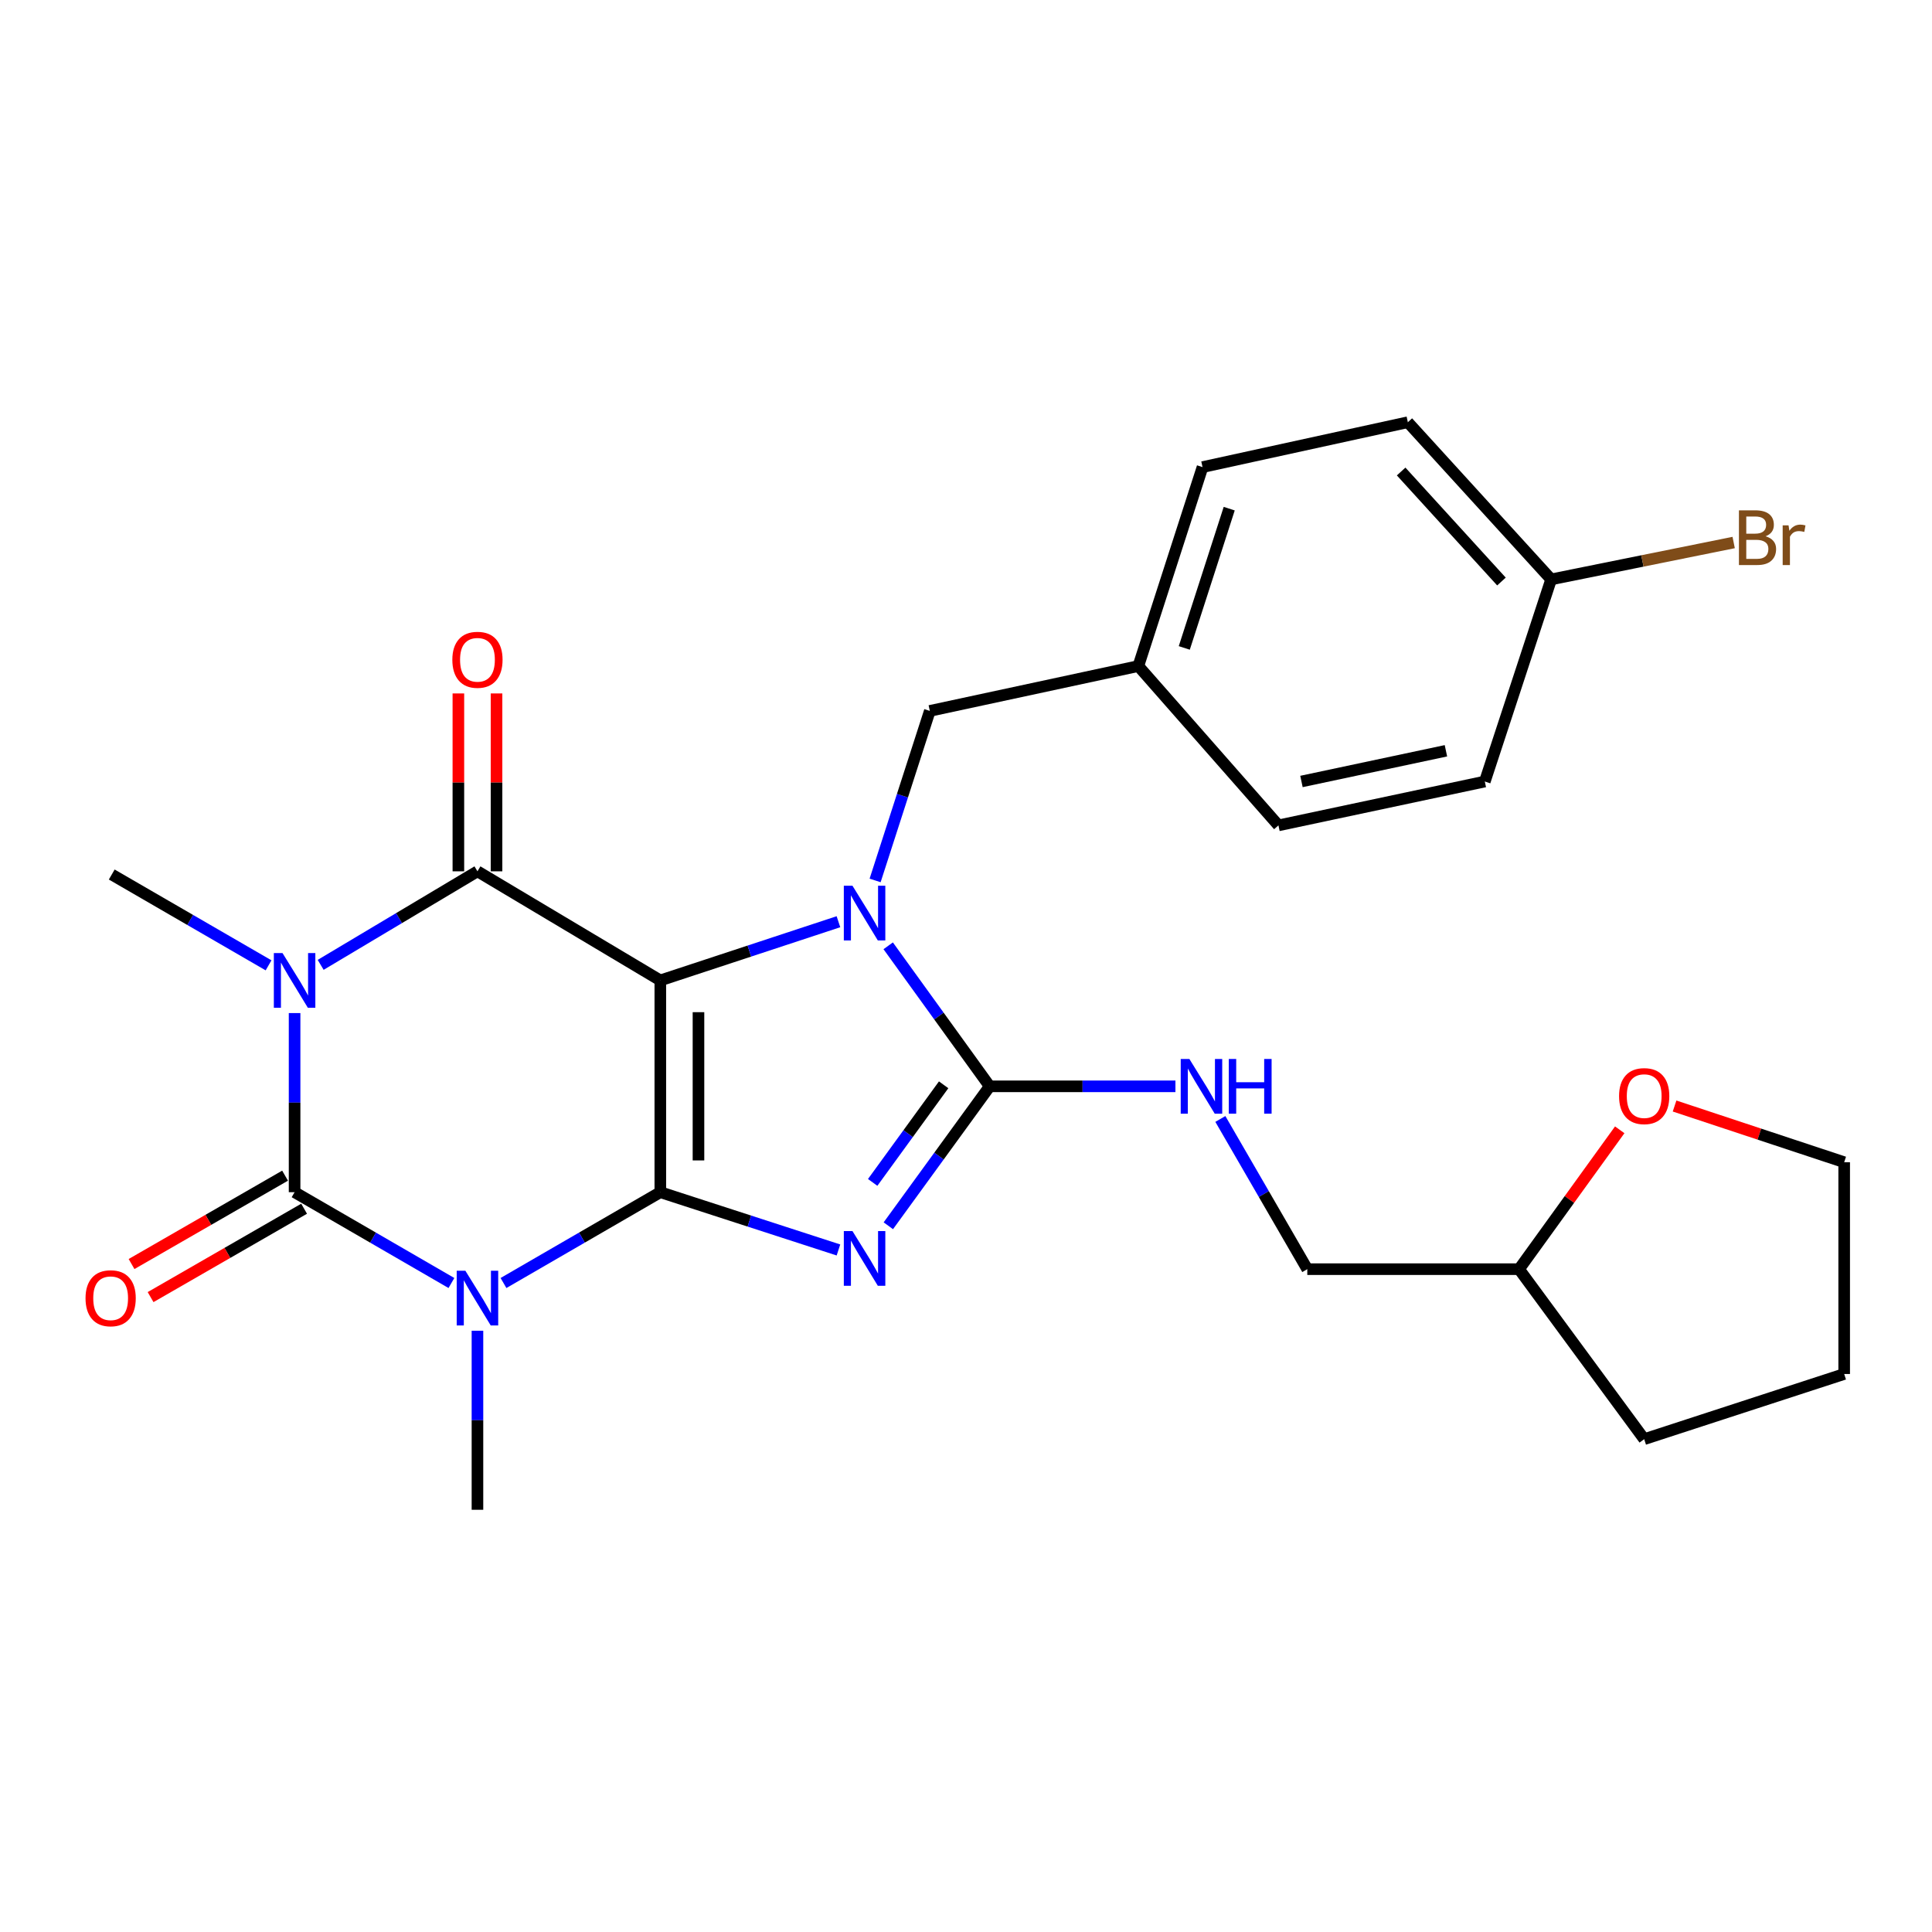 <?xml version='1.0' encoding='iso-8859-1'?>
<svg version='1.1' baseProfile='full'
              xmlns='http://www.w3.org/2000/svg'
                      xmlns:rdkit='http://www.rdkit.org/xml'
                      xmlns:xlink='http://www.w3.org/1999/xlink'
                  xml:space='preserve'
width='1000px' height='1000px' viewBox='0 0 1000 1000'>
<!-- END OF HEADER -->
<rect style='opacity:1.0;fill:#FFFFFF;stroke:none' width='1000' height='1000' x='0' y='0'> </rect>
<path class='bond-0' d='M 341.78,617.078 L 341.78,507.461' style='fill:none;fill-rule:evenodd;stroke:#000000;stroke-width:6px;stroke-linecap:butt;stroke-linejoin:miter;stroke-opacity:1' />
<path class='bond-0' d='M 361.53,600.635 L 361.53,523.904' style='fill:none;fill-rule:evenodd;stroke:#000000;stroke-width:6px;stroke-linecap:butt;stroke-linejoin:miter;stroke-opacity:1' />
<path class='bond-1' d='M 341.78,617.078 L 387.881,632.03' style='fill:none;fill-rule:evenodd;stroke:#000000;stroke-width:6px;stroke-linecap:butt;stroke-linejoin:miter;stroke-opacity:1' />
<path class='bond-1' d='M 387.881,632.03 L 433.982,646.983' style='fill:none;fill-rule:evenodd;stroke:#0000FF;stroke-width:6px;stroke-linecap:butt;stroke-linejoin:miter;stroke-opacity:1' />
<path class='bond-2' d='M 341.78,617.078 L 301.192,640.581' style='fill:none;fill-rule:evenodd;stroke:#000000;stroke-width:6px;stroke-linecap:butt;stroke-linejoin:miter;stroke-opacity:1' />
<path class='bond-2' d='M 301.192,640.581 L 260.604,664.084' style='fill:none;fill-rule:evenodd;stroke:#0000FF;stroke-width:6px;stroke-linecap:butt;stroke-linejoin:miter;stroke-opacity:1' />
<path class='bond-4' d='M 341.78,507.461 L 387.879,492.27' style='fill:none;fill-rule:evenodd;stroke:#000000;stroke-width:6px;stroke-linecap:butt;stroke-linejoin:miter;stroke-opacity:1' />
<path class='bond-4' d='M 387.879,492.27 L 433.978,477.079' style='fill:none;fill-rule:evenodd;stroke:#0000FF;stroke-width:6px;stroke-linecap:butt;stroke-linejoin:miter;stroke-opacity:1' />
<path class='bond-6' d='M 341.78,507.461 L 247.13,450.996' style='fill:none;fill-rule:evenodd;stroke:#000000;stroke-width:6px;stroke-linecap:butt;stroke-linejoin:miter;stroke-opacity:1' />
<path class='bond-7' d='M 459.798,634.454 L 486.035,598.367' style='fill:none;fill-rule:evenodd;stroke:#0000FF;stroke-width:6px;stroke-linecap:butt;stroke-linejoin:miter;stroke-opacity:1' />
<path class='bond-7' d='M 486.035,598.367 L 512.272,562.281' style='fill:none;fill-rule:evenodd;stroke:#000000;stroke-width:6px;stroke-linecap:butt;stroke-linejoin:miter;stroke-opacity:1' />
<path class='bond-7' d='M 451.694,612.013 L 470.06,586.753' style='fill:none;fill-rule:evenodd;stroke:#0000FF;stroke-width:6px;stroke-linecap:butt;stroke-linejoin:miter;stroke-opacity:1' />
<path class='bond-7' d='M 470.06,586.753 L 488.426,561.492' style='fill:none;fill-rule:evenodd;stroke:#000000;stroke-width:6px;stroke-linecap:butt;stroke-linejoin:miter;stroke-opacity:1' />
<path class='bond-5' d='M 233.656,664.084 L 193.068,640.581' style='fill:none;fill-rule:evenodd;stroke:#0000FF;stroke-width:6px;stroke-linecap:butt;stroke-linejoin:miter;stroke-opacity:1' />
<path class='bond-5' d='M 193.068,640.581 L 152.48,617.078' style='fill:none;fill-rule:evenodd;stroke:#000000;stroke-width:6px;stroke-linecap:butt;stroke-linejoin:miter;stroke-opacity:1' />
<path class='bond-12' d='M 247.13,688.785 L 247.13,735.122' style='fill:none;fill-rule:evenodd;stroke:#0000FF;stroke-width:6px;stroke-linecap:butt;stroke-linejoin:miter;stroke-opacity:1' />
<path class='bond-12' d='M 247.13,735.122 L 247.13,781.459' style='fill:none;fill-rule:evenodd;stroke:#000000;stroke-width:6px;stroke-linecap:butt;stroke-linejoin:miter;stroke-opacity:1' />
<path class='bond-3' d='M 152.48,524.362 L 152.48,570.72' style='fill:none;fill-rule:evenodd;stroke:#0000FF;stroke-width:6px;stroke-linecap:butt;stroke-linejoin:miter;stroke-opacity:1' />
<path class='bond-3' d='M 152.48,570.72 L 152.48,617.078' style='fill:none;fill-rule:evenodd;stroke:#000000;stroke-width:6px;stroke-linecap:butt;stroke-linejoin:miter;stroke-opacity:1' />
<path class='bond-13' d='M 139.006,499.658 L 98.424,476.156' style='fill:none;fill-rule:evenodd;stroke:#0000FF;stroke-width:6px;stroke-linecap:butt;stroke-linejoin:miter;stroke-opacity:1' />
<path class='bond-13' d='M 98.424,476.156 L 57.841,452.653' style='fill:none;fill-rule:evenodd;stroke:#000000;stroke-width:6px;stroke-linecap:butt;stroke-linejoin:miter;stroke-opacity:1' />
<path class='bond-28' d='M 165.975,499.41 L 206.553,475.203' style='fill:none;fill-rule:evenodd;stroke:#0000FF;stroke-width:6px;stroke-linecap:butt;stroke-linejoin:miter;stroke-opacity:1' />
<path class='bond-28' d='M 206.553,475.203 L 247.13,450.996' style='fill:none;fill-rule:evenodd;stroke:#000000;stroke-width:6px;stroke-linecap:butt;stroke-linejoin:miter;stroke-opacity:1' />
<path class='bond-9' d='M 452.958,455.714 L 467.116,411.84' style='fill:none;fill-rule:evenodd;stroke:#0000FF;stroke-width:6px;stroke-linecap:butt;stroke-linejoin:miter;stroke-opacity:1' />
<path class='bond-9' d='M 467.116,411.84 L 481.275,367.967' style='fill:none;fill-rule:evenodd;stroke:#000000;stroke-width:6px;stroke-linecap:butt;stroke-linejoin:miter;stroke-opacity:1' />
<path class='bond-27' d='M 459.728,489.548 L 486,525.915' style='fill:none;fill-rule:evenodd;stroke:#0000FF;stroke-width:6px;stroke-linecap:butt;stroke-linejoin:miter;stroke-opacity:1' />
<path class='bond-27' d='M 486,525.915 L 512.272,562.281' style='fill:none;fill-rule:evenodd;stroke:#000000;stroke-width:6px;stroke-linecap:butt;stroke-linejoin:miter;stroke-opacity:1' />
<path class='bond-10' d='M 147.553,608.519 L 107.822,631.391' style='fill:none;fill-rule:evenodd;stroke:#000000;stroke-width:6px;stroke-linecap:butt;stroke-linejoin:miter;stroke-opacity:1' />
<path class='bond-10' d='M 107.822,631.391 L 68.09,654.263' style='fill:none;fill-rule:evenodd;stroke:#FF0000;stroke-width:6px;stroke-linecap:butt;stroke-linejoin:miter;stroke-opacity:1' />
<path class='bond-10' d='M 157.407,625.636 L 117.675,648.508' style='fill:none;fill-rule:evenodd;stroke:#000000;stroke-width:6px;stroke-linecap:butt;stroke-linejoin:miter;stroke-opacity:1' />
<path class='bond-10' d='M 117.675,648.508 L 77.944,671.38' style='fill:none;fill-rule:evenodd;stroke:#FF0000;stroke-width:6px;stroke-linecap:butt;stroke-linejoin:miter;stroke-opacity:1' />
<path class='bond-11' d='M 257.005,450.996 L 257.005,404.96' style='fill:none;fill-rule:evenodd;stroke:#000000;stroke-width:6px;stroke-linecap:butt;stroke-linejoin:miter;stroke-opacity:1' />
<path class='bond-11' d='M 257.005,404.96 L 257.005,358.923' style='fill:none;fill-rule:evenodd;stroke:#FF0000;stroke-width:6px;stroke-linecap:butt;stroke-linejoin:miter;stroke-opacity:1' />
<path class='bond-11' d='M 237.255,450.996 L 237.255,404.96' style='fill:none;fill-rule:evenodd;stroke:#000000;stroke-width:6px;stroke-linecap:butt;stroke-linejoin:miter;stroke-opacity:1' />
<path class='bond-11' d='M 237.255,404.96 L 237.255,358.923' style='fill:none;fill-rule:evenodd;stroke:#FF0000;stroke-width:6px;stroke-linecap:butt;stroke-linejoin:miter;stroke-opacity:1' />
<path class='bond-8' d='M 512.272,562.281 L 560.335,562.281' style='fill:none;fill-rule:evenodd;stroke:#000000;stroke-width:6px;stroke-linecap:butt;stroke-linejoin:miter;stroke-opacity:1' />
<path class='bond-8' d='M 560.335,562.281 L 608.398,562.281' style='fill:none;fill-rule:evenodd;stroke:#0000FF;stroke-width:6px;stroke-linecap:butt;stroke-linejoin:miter;stroke-opacity:1' />
<path class='bond-16' d='M 631.655,579.174 L 654.154,618.047' style='fill:none;fill-rule:evenodd;stroke:#0000FF;stroke-width:6px;stroke-linecap:butt;stroke-linejoin:miter;stroke-opacity:1' />
<path class='bond-16' d='M 654.154,618.047 L 676.653,656.919' style='fill:none;fill-rule:evenodd;stroke:#000000;stroke-width:6px;stroke-linecap:butt;stroke-linejoin:miter;stroke-opacity:1' />
<path class='bond-15' d='M 481.275,367.967 L 589.201,344.748' style='fill:none;fill-rule:evenodd;stroke:#000000;stroke-width:6px;stroke-linecap:butt;stroke-linejoin:miter;stroke-opacity:1' />
<path class='bond-14' d='M 838.369,584.787 L 812.314,620.853' style='fill:none;fill-rule:evenodd;stroke:#FF0000;stroke-width:6px;stroke-linecap:butt;stroke-linejoin:miter;stroke-opacity:1' />
<path class='bond-14' d='M 812.314,620.853 L 786.258,656.919' style='fill:none;fill-rule:evenodd;stroke:#000000;stroke-width:6px;stroke-linecap:butt;stroke-linejoin:miter;stroke-opacity:1' />
<path class='bond-24' d='M 866.756,572.473 L 910.651,587.018' style='fill:none;fill-rule:evenodd;stroke:#FF0000;stroke-width:6px;stroke-linecap:butt;stroke-linejoin:miter;stroke-opacity:1' />
<path class='bond-24' d='M 910.651,587.018 L 954.545,601.563' style='fill:none;fill-rule:evenodd;stroke:#000000;stroke-width:6px;stroke-linecap:butt;stroke-linejoin:miter;stroke-opacity:1' />
<path class='bond-20' d='M 589.201,344.748 L 661.719,427.219' style='fill:none;fill-rule:evenodd;stroke:#000000;stroke-width:6px;stroke-linecap:butt;stroke-linejoin:miter;stroke-opacity:1' />
<path class='bond-21' d='M 589.201,344.748 L 622.426,241.77' style='fill:none;fill-rule:evenodd;stroke:#000000;stroke-width:6px;stroke-linecap:butt;stroke-linejoin:miter;stroke-opacity:1' />
<path class='bond-21' d='M 612.982,335.366 L 636.239,263.282' style='fill:none;fill-rule:evenodd;stroke:#000000;stroke-width:6px;stroke-linecap:butt;stroke-linejoin:miter;stroke-opacity:1' />
<path class='bond-18' d='M 676.653,656.919 L 786.258,656.919' style='fill:none;fill-rule:evenodd;stroke:#000000;stroke-width:6px;stroke-linecap:butt;stroke-linejoin:miter;stroke-opacity:1' />
<path class='bond-17' d='M 802.871,299.892 L 728.696,218.541' style='fill:none;fill-rule:evenodd;stroke:#000000;stroke-width:6px;stroke-linecap:butt;stroke-linejoin:miter;stroke-opacity:1' />
<path class='bond-17' d='M 777.15,300.997 L 725.228,244.051' style='fill:none;fill-rule:evenodd;stroke:#000000;stroke-width:6px;stroke-linecap:butt;stroke-linejoin:miter;stroke-opacity:1' />
<path class='bond-19' d='M 802.871,299.892 L 850.108,290.348' style='fill:none;fill-rule:evenodd;stroke:#000000;stroke-width:6px;stroke-linecap:butt;stroke-linejoin:miter;stroke-opacity:1' />
<path class='bond-19' d='M 850.108,290.348 L 897.345,280.804' style='fill:none;fill-rule:evenodd;stroke:#7F4C19;stroke-width:6px;stroke-linecap:butt;stroke-linejoin:miter;stroke-opacity:1' />
<path class='bond-29' d='M 802.871,299.892 L 768.538,404.516' style='fill:none;fill-rule:evenodd;stroke:#000000;stroke-width:6px;stroke-linecap:butt;stroke-linejoin:miter;stroke-opacity:1' />
<path class='bond-25' d='M 786.258,656.919 L 851.03,744.909' style='fill:none;fill-rule:evenodd;stroke:#000000;stroke-width:6px;stroke-linecap:butt;stroke-linejoin:miter;stroke-opacity:1' />
<path class='bond-23' d='M 661.719,427.219 L 768.538,404.516' style='fill:none;fill-rule:evenodd;stroke:#000000;stroke-width:6px;stroke-linecap:butt;stroke-linejoin:miter;stroke-opacity:1' />
<path class='bond-23' d='M 673.636,404.494 L 748.409,388.602' style='fill:none;fill-rule:evenodd;stroke:#000000;stroke-width:6px;stroke-linecap:butt;stroke-linejoin:miter;stroke-opacity:1' />
<path class='bond-22' d='M 622.426,241.77 L 728.696,218.541' style='fill:none;fill-rule:evenodd;stroke:#000000;stroke-width:6px;stroke-linecap:butt;stroke-linejoin:miter;stroke-opacity:1' />
<path class='bond-30' d='M 954.545,601.563 L 954.545,711.179' style='fill:none;fill-rule:evenodd;stroke:#000000;stroke-width:6px;stroke-linecap:butt;stroke-linejoin:miter;stroke-opacity:1' />
<path class='bond-26' d='M 851.03,744.909 L 954.545,711.179' style='fill:none;fill-rule:evenodd;stroke:#000000;stroke-width:6px;stroke-linecap:butt;stroke-linejoin:miter;stroke-opacity:1' />
<path  class='atom-2' d='M 441.241 637.207
L 450.521 652.207
Q 451.441 653.687, 452.921 656.367
Q 454.401 659.047, 454.481 659.207
L 454.481 637.207
L 458.241 637.207
L 458.241 665.527
L 454.361 665.527
L 444.401 649.127
Q 443.241 647.207, 442.001 645.007
Q 440.801 642.807, 440.441 642.127
L 440.441 665.527
L 436.761 665.527
L 436.761 637.207
L 441.241 637.207
' fill='#0000FF'/>
<path  class='atom-3' d='M 240.87 657.726
L 250.15 672.726
Q 251.07 674.206, 252.55 676.886
Q 254.03 679.566, 254.11 679.726
L 254.11 657.726
L 257.87 657.726
L 257.87 686.046
L 253.99 686.046
L 244.03 669.646
Q 242.87 667.726, 241.63 665.526
Q 240.43 663.326, 240.07 662.646
L 240.07 686.046
L 236.39 686.046
L 236.39 657.726
L 240.87 657.726
' fill='#0000FF'/>
<path  class='atom-4' d='M 146.22 493.301
L 155.5 508.301
Q 156.42 509.781, 157.9 512.461
Q 159.38 515.141, 159.46 515.301
L 159.46 493.301
L 163.22 493.301
L 163.22 521.621
L 159.34 521.621
L 149.38 505.221
Q 148.22 503.301, 146.98 501.101
Q 145.78 498.901, 145.42 498.221
L 145.42 521.621
L 141.74 521.621
L 141.74 493.301
L 146.22 493.301
' fill='#0000FF'/>
<path  class='atom-5' d='M 441.241 458.463
L 450.521 473.463
Q 451.441 474.943, 452.921 477.623
Q 454.401 480.303, 454.481 480.463
L 454.481 458.463
L 458.241 458.463
L 458.241 486.783
L 454.361 486.783
L 444.401 470.383
Q 443.241 468.463, 442.001 466.263
Q 440.801 464.063, 440.441 463.383
L 440.441 486.783
L 436.761 486.783
L 436.761 458.463
L 441.241 458.463
' fill='#0000FF'/>
<path  class='atom-9' d='M 615.618 548.121
L 624.898 563.121
Q 625.818 564.601, 627.298 567.281
Q 628.778 569.961, 628.858 570.121
L 628.858 548.121
L 632.618 548.121
L 632.618 576.441
L 628.738 576.441
L 618.778 560.041
Q 617.618 558.121, 616.378 555.921
Q 615.178 553.721, 614.818 553.041
L 614.818 576.441
L 611.138 576.441
L 611.138 548.121
L 615.618 548.121
' fill='#0000FF'/>
<path  class='atom-9' d='M 636.018 548.121
L 639.858 548.121
L 639.858 560.161
L 654.338 560.161
L 654.338 548.121
L 658.178 548.121
L 658.178 576.441
L 654.338 576.441
L 654.338 563.361
L 639.858 563.361
L 639.858 576.441
L 636.018 576.441
L 636.018 548.121
' fill='#0000FF'/>
<path  class='atom-11' d='M 44.271 671.966
Q 44.271 665.166, 47.631 661.366
Q 50.991 657.566, 57.271 657.566
Q 63.551 657.566, 66.911 661.366
Q 70.271 665.166, 70.271 671.966
Q 70.271 678.846, 66.871 682.766
Q 63.471 686.646, 57.271 686.646
Q 51.031 686.646, 47.631 682.766
Q 44.271 678.886, 44.271 671.966
M 57.271 683.446
Q 61.591 683.446, 63.911 680.566
Q 66.271 677.646, 66.271 671.966
Q 66.271 666.406, 63.911 663.606
Q 61.591 660.766, 57.271 660.766
Q 52.951 660.766, 50.591 663.566
Q 48.271 666.366, 48.271 671.966
Q 48.271 677.686, 50.591 680.566
Q 52.951 683.446, 57.271 683.446
' fill='#FF0000'/>
<path  class='atom-12' d='M 234.13 341.504
Q 234.13 334.704, 237.49 330.904
Q 240.85 327.104, 247.13 327.104
Q 253.41 327.104, 256.77 330.904
Q 260.13 334.704, 260.13 341.504
Q 260.13 348.384, 256.73 352.304
Q 253.33 356.184, 247.13 356.184
Q 240.89 356.184, 237.49 352.304
Q 234.13 348.424, 234.13 341.504
M 247.13 352.984
Q 251.45 352.984, 253.77 350.104
Q 256.13 347.184, 256.13 341.504
Q 256.13 335.944, 253.77 333.144
Q 251.45 330.304, 247.13 330.304
Q 242.81 330.304, 240.45 333.104
Q 238.13 335.904, 238.13 341.504
Q 238.13 347.224, 240.45 350.104
Q 242.81 352.984, 247.13 352.984
' fill='#FF0000'/>
<path  class='atom-15' d='M 838.03 567.342
Q 838.03 560.542, 841.39 556.742
Q 844.75 552.942, 851.03 552.942
Q 857.31 552.942, 860.67 556.742
Q 864.03 560.542, 864.03 567.342
Q 864.03 574.222, 860.63 578.142
Q 857.23 582.022, 851.03 582.022
Q 844.79 582.022, 841.39 578.142
Q 838.03 574.262, 838.03 567.342
M 851.03 578.822
Q 855.35 578.822, 857.67 575.942
Q 860.03 573.022, 860.03 567.342
Q 860.03 561.782, 857.67 558.982
Q 855.35 556.142, 851.03 556.142
Q 846.71 556.142, 844.35 558.942
Q 842.03 561.742, 842.03 567.342
Q 842.03 573.062, 844.35 575.942
Q 846.71 578.822, 851.03 578.822
' fill='#FF0000'/>
<path  class='atom-20' d='M 913.829 277.589
Q 916.549 278.349, 917.909 280.029
Q 919.309 281.669, 919.309 284.109
Q 919.309 288.029, 916.789 290.269
Q 914.309 292.469, 909.589 292.469
L 900.069 292.469
L 900.069 264.149
L 908.429 264.149
Q 913.269 264.149, 915.709 266.109
Q 918.149 268.069, 918.149 271.669
Q 918.149 275.949, 913.829 277.589
M 903.869 267.349
L 903.869 276.229
L 908.429 276.229
Q 911.229 276.229, 912.669 275.109
Q 914.149 273.949, 914.149 271.669
Q 914.149 267.349, 908.429 267.349
L 903.869 267.349
M 909.589 289.269
Q 912.349 289.269, 913.829 287.949
Q 915.309 286.629, 915.309 284.109
Q 915.309 281.789, 913.669 280.629
Q 912.069 279.429, 908.989 279.429
L 903.869 279.429
L 903.869 289.269
L 909.589 289.269
' fill='#7F4C19'/>
<path  class='atom-20' d='M 925.749 271.909
L 926.189 274.749
Q 928.349 271.549, 931.869 271.549
Q 932.989 271.549, 934.509 271.949
L 933.909 275.309
Q 932.189 274.909, 931.229 274.909
Q 929.549 274.909, 928.429 275.589
Q 927.349 276.229, 926.469 277.789
L 926.469 292.469
L 922.709 292.469
L 922.709 271.909
L 925.749 271.909
' fill='#7F4C19'/>
</svg>
